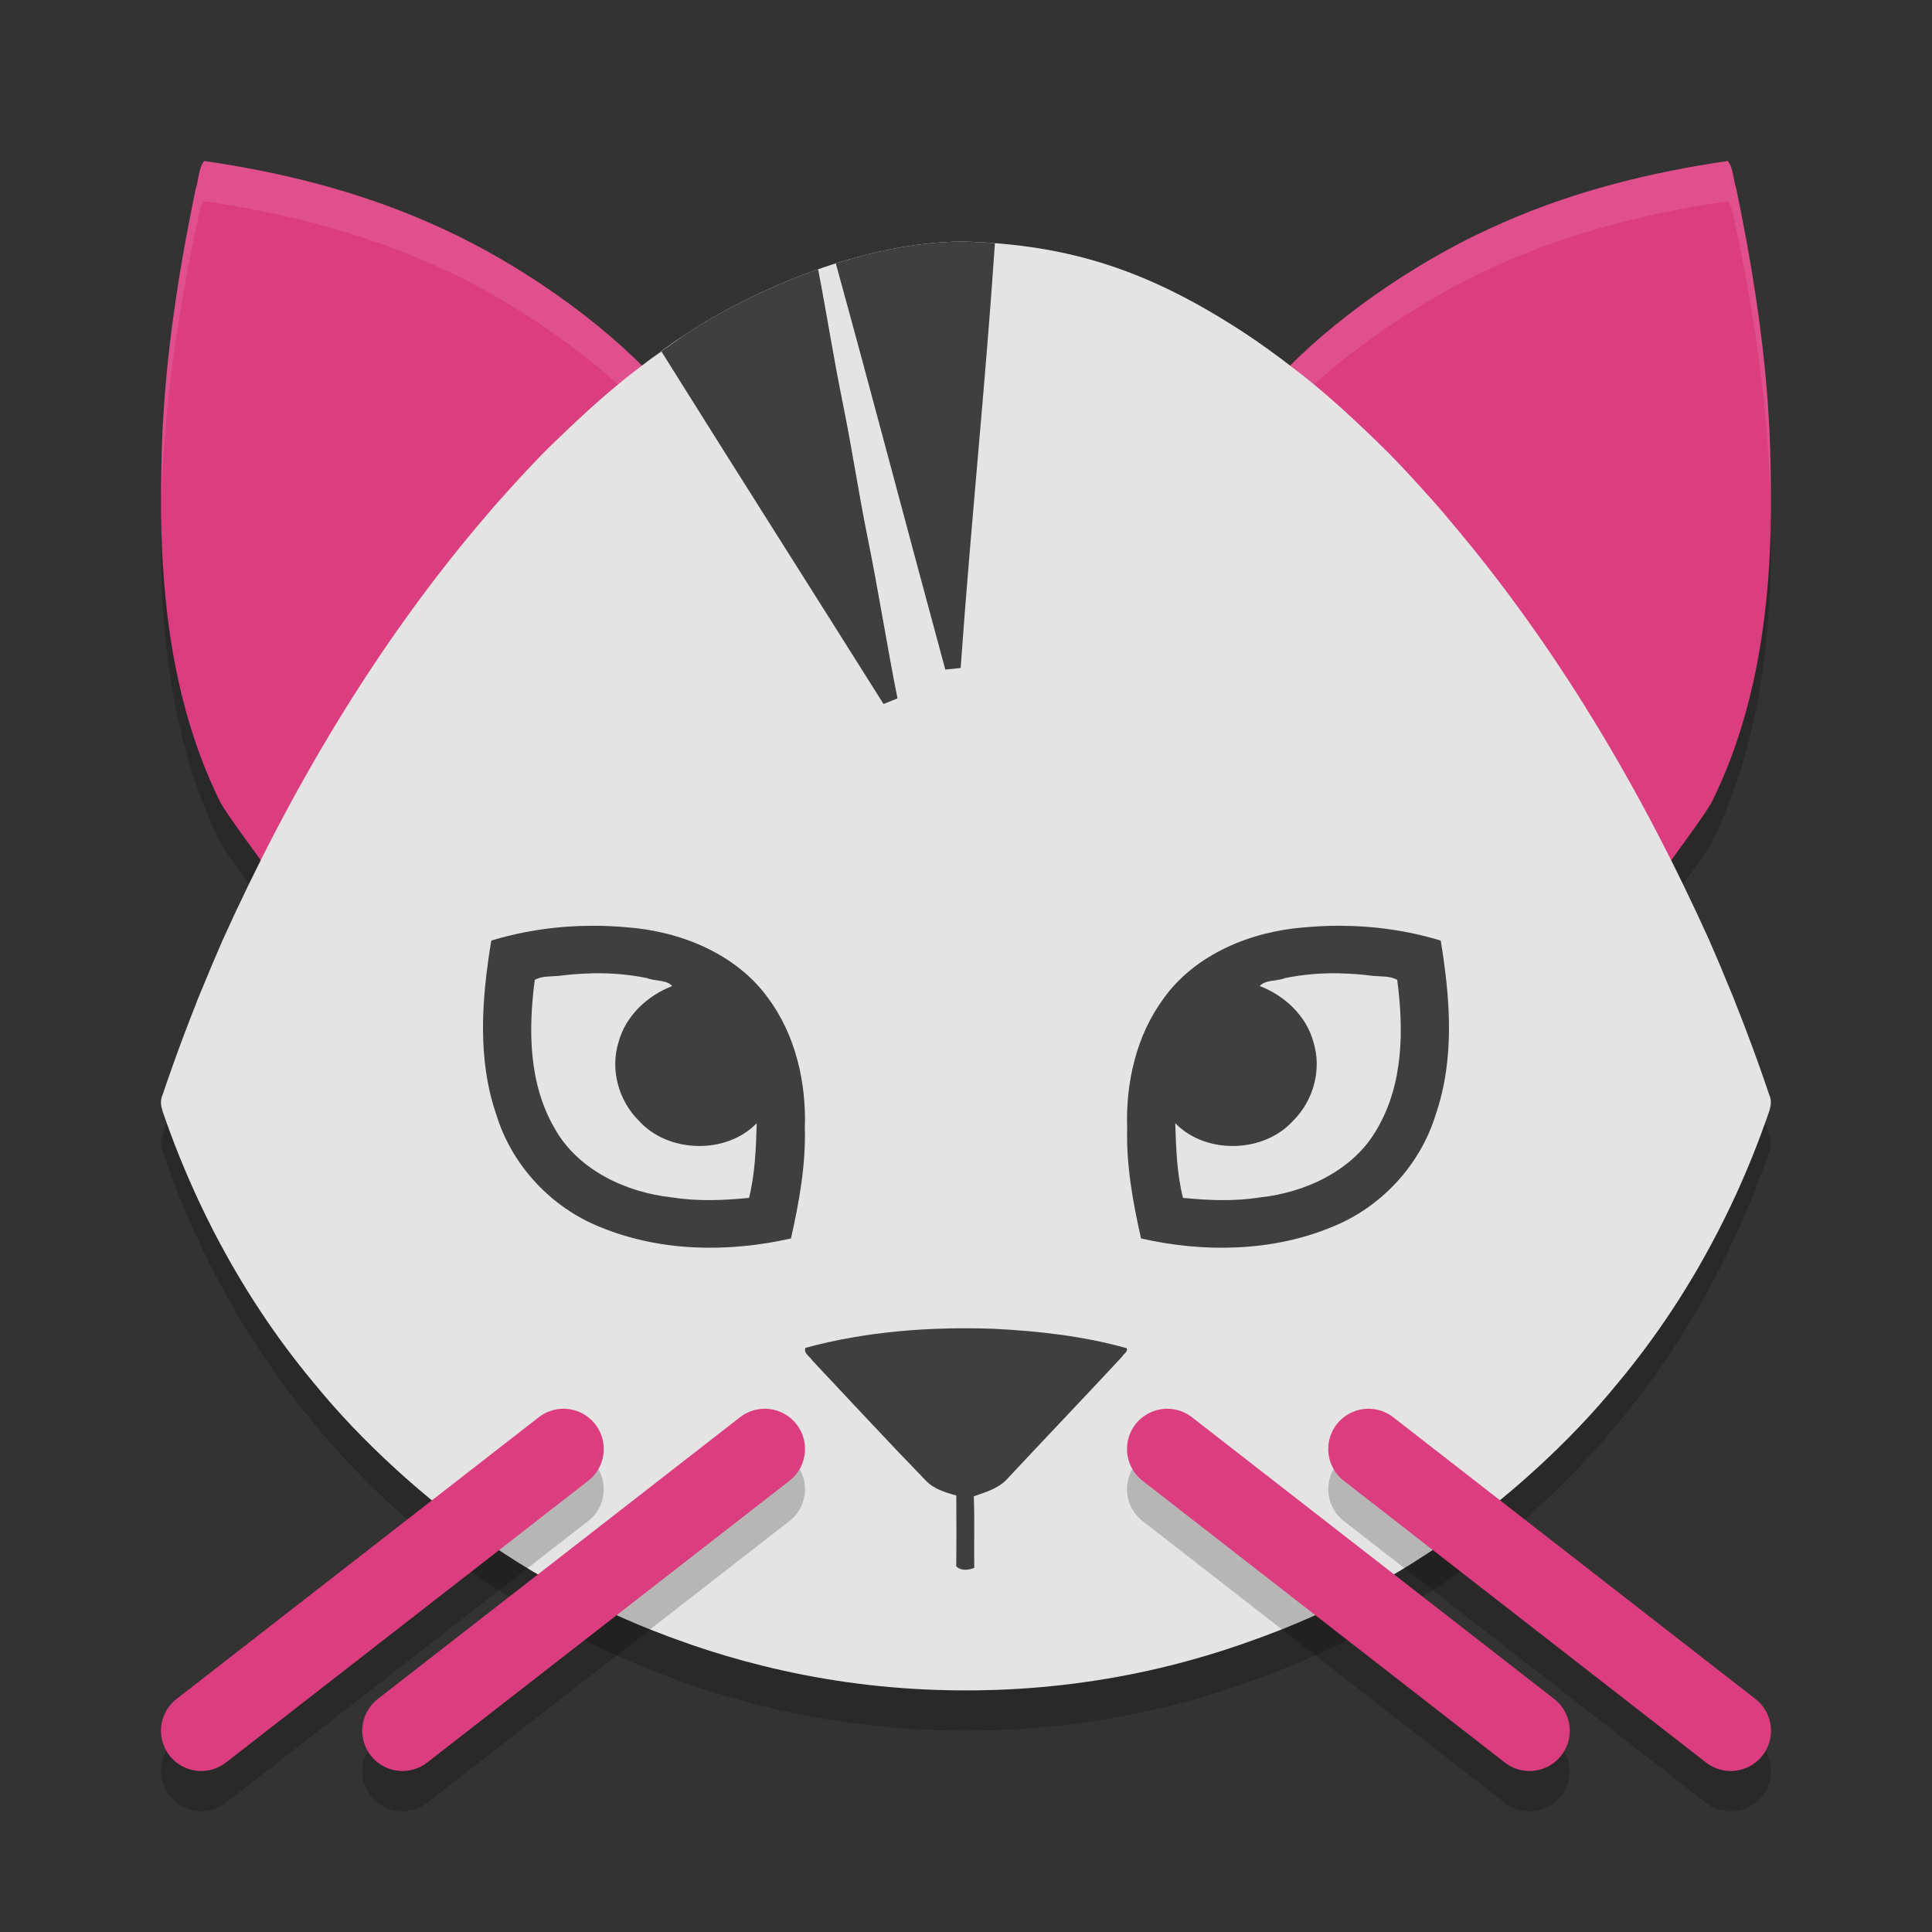<svg xmlns="http://www.w3.org/2000/svg" width="48" height="48" version="1.1">
 <rect width="100%" height="100%" fill="#333333" stroke="none"/>
 <path style="opacity:0.2" d="M 43.136,5.685 C 43.062,5.463 43.068,5.184 42.928,5 41.015,5.276 39.12,5.748 37.349,6.528 35.473,7.334 33.434,8.686 32,10.133 c 2.336,2.432 4.146,5.399 6.265,7.705 0.987,1.429 1.982,3.647 2.825,5.162 0.187,-0.338 1.316,-1.785 1.472,-2.14 1.234,-2.54 1.495,-5.417 1.429,-8.199 -0.028,-2.347 -0.377,-4.678 -0.854,-6.975 z"/>
 <path style="opacity:0.2" d="M 4.864,5.685 C 4.938,5.463 4.932,5.184 5.072,5 6.985,5.276 8.88,5.748 10.651,6.528 12.527,7.334 14.566,8.686 16,10.133 13.664,12.565 11.854,15.532 9.735,17.838 8.748,19.267 7.753,21.485 6.91,23 6.723,22.662 5.594,21.215 5.438,20.86 4.204,18.319 3.944,15.443 4.009,12.66 4.038,10.313 4.386,7.982 4.864,5.685 Z"/>
 <path style="opacity:0.2" d="m 17.047,9.294 c -0.386,0.257 -0.762,0.529 -1.128,0.812 -0.864,0.649 -1.653,1.395 -2.423,2.152 -0.293,0.302 -0.579,0.609 -0.859,0.92 -0.129,0.142 -0.256,0.284 -0.382,0.428 -0.096,0.112 -0.192,0.224 -0.287,0.337 -6.1e-4,7.07e-4 -0.001,0.001 -0.002,0.002 -0.002,0.002 -0.004,0.004 -0.005,0.006 -2.648,3.12 -4.749,6.688 -6.431,10.41 -0.175,0.4 -0.345,0.803 -0.51,1.207 -0.036,0.087 -0.073,0.175 -0.109,0.262 -0.012,0.034 -0.025,0.068 -0.038,0.102 -0.186,0.469 -0.366,0.941 -0.536,1.415 -0.02,0.056 -0.04,0.112 -0.06,0.168 -0.082,0.231 -0.163,0.463 -0.241,0.695 -0.03,0.067 -0.039,0.134 -0.036,0.201 -2.43e-4,9.5e-4 -4.725e-4,0.002 -7.154e-4,0.003 4.517e-4,0.001 9.788e-4,0.003 0.001,0.004 0.01,0.144 0.077,0.287 0.121,0.425 0.289,0.818 0.628,1.62 1.011,2.399 9.554e-4,0.002 0.002,0.004 0.003,0.006 0.061,0.124 0.124,0.248 0.187,0.371 0.005,0.01 0.01,0.02 0.016,0.03 0.681,1.312 1.496,2.554 2.443,3.691 0.623,0.766 1.307,1.479 2.035,2.143 0.065,0.06 0.131,0.119 0.197,0.178 0.022,0.02 0.044,0.04 0.066,0.059 0.263,0.234 0.532,0.461 0.806,0.681 1.682,1.368 3.653,2.485 5.672,3.239 0.068,0.025 0.137,0.051 0.205,0.075 0.565,0.209 1.139,0.392 1.721,0.55 0.143,0.039 0.286,0.076 0.43,0.112 1.407,0.353 2.851,0.555 4.301,0.607 0.006,2.44e-4 0.012,6.16e-4 0.018,8.35e-4 0.127,0.004 0.253,0.007 0.38,0.009 0.043,7.98e-4 0.086,0.002 0.129,0.003 0.086,9.93e-4 0.171,6.4e-4 0.257,6.09e-4 0.086,4.2e-5 0.171,4.27e-4 0.257,-6.09e-4 0.043,-5.48e-4 0.086,-0.002 0.129,-0.003 0.126,-0.002 0.253,-0.005 0.379,-0.009 0.006,-2.44e-4 0.013,-6.09e-4 0.019,-8.35e-4 1.45,-0.053 2.893,-0.255 4.3,-0.607 0.142,-0.035 0.283,-0.073 0.424,-0.111 0.002,-5.49e-4 0.004,-10e-4 0.006,-0.002 0.582,-0.158 1.157,-0.342 1.722,-0.551 0.067,-0.024 0.134,-0.049 0.201,-0.074 9.71e-4,-3.65e-4 0.002,-8.28e-4 0.003,-0.001 2.042,-0.754 3.996,-1.887 5.674,-3.241 0.274,-0.22 0.543,-0.447 0.806,-0.681 0.087,-0.078 0.175,-0.156 0.261,-0.235 0.728,-0.665 1.412,-1.377 2.035,-2.143 0.946,-1.136 1.761,-2.377 2.441,-3.688 0.007,-0.013 0.013,-0.026 0.02,-0.038 0.063,-0.122 0.124,-0.244 0.185,-0.366 9.95e-4,-0.002 0.002,-0.004 0.003,-0.006 0.384,-0.779 0.722,-1.581 1.011,-2.399 0.044,-0.137 0.112,-0.28 0.121,-0.425 4.28e-4,-0.001 9.77e-4,-0.003 0.001,-0.004 -2.44e-4,-9.5e-4 -4.88e-4,-0.002 -7.14e-4,-0.003 0.004,-0.067 -0.005,-0.134 -0.036,-0.201 -0.078,-0.232 -0.159,-0.462 -0.24,-0.693 -0.02,-0.058 -0.041,-0.116 -0.062,-0.173 -0.171,-0.475 -0.35,-0.947 -0.537,-1.416 -0.012,-0.033 -0.025,-0.066 -0.037,-0.099 -0.035,-0.085 -0.071,-0.171 -0.106,-0.256 -0.166,-0.407 -0.336,-0.811 -0.512,-1.213 -1.682,-3.722 -3.783,-7.29 -6.431,-10.41 -0.001,-0.002 -0.002,-0.003 -0.004,-0.004 -8.73e-4,-10e-4 -0.002,-0.002 -0.003,-0.003 -3.66e-4,-4.26e-4 -7.08e-4,-8.77e-4 -0.001,-0.001 C 35.937,13.83 35.841,13.717 35.745,13.606 35.625,13.468 35.503,13.332 35.38,13.197 35.094,12.879 34.802,12.565 34.503,12.257 33.734,11.501 32.945,10.755 32.082,10.106 31.715,9.823 31.339,9.551 30.953,9.294 28.584,7.738 26.605,7.073 23.919,7 21.479,7.015 18.767,8.168 17.047,9.294 Z"/>
 <path style="fill:#db3d7f" d="M 43.136,4.685 C 43.062,4.463 43.068,4.184 42.928,4 41.015,4.276 39.12,4.748 37.349,5.528 35.473,6.334 33.434,7.686 32,9.133 c 2.336,2.432 4.146,5.399 6.265,7.705 0.987,1.429 1.982,3.647 2.825,5.162 0.187,-0.338 1.316,-1.785 1.472,-2.14 1.234,-2.54 1.495,-5.417 1.429,-8.199 C 43.962,9.313 43.614,6.982 43.136,4.685 Z"/>
 <path style="opacity:0.1;fill:#ffffff" d="M 42.928 4 C 41.014 4.276 39.121 4.747 37.35 5.527 C 35.473 6.333 33.434 7.686 32 9.133 C 32.171 9.311 32.334 9.498 32.5 9.682 C 33.889 8.411 35.673 7.247 37.35 6.527 C 39.121 5.747 41.014 5.276 42.928 5 C 43.068 5.184 43.062 5.463 43.137 5.686 C 43.601 7.921 43.938 10.189 43.982 12.473 C 43.983 12.202 43.997 11.93 43.99 11.66 C 43.962 9.313 43.614 6.982 43.137 4.686 C 43.062 4.463 43.068 4.184 42.928 4 z"/>
 <path style="fill:#db3d7f" d="M 4.864,4.685 C 4.938,4.463 4.932,4.184 5.072,4 6.985,4.276 8.88,4.748 10.651,5.528 12.527,6.334 14.566,7.686 16,9.133 13.664,11.565 11.854,14.532 9.735,16.838 8.748,18.267 7.753,20.485 6.91,22 6.723,21.662 5.594,20.215 5.438,19.86 4.204,17.319 3.944,14.443 4.009,11.66 4.038,9.313 4.386,6.982 4.864,4.685 Z"/>
 <path style="opacity:0.1;fill:#ffffff" d="M 5.072 4 C 4.932 4.184 4.938 4.463 4.863 4.686 C 4.386 6.982 4.038 9.313 4.01 11.66 C 4.003 11.93 4.017 12.202 4.018 12.473 C 4.062 10.189 4.399 7.921 4.863 5.686 C 4.938 5.463 4.932 5.184 5.072 5 C 6.986 5.276 8.879 5.747 10.65 6.527 C 12.327 7.247 14.111 8.411 15.5 9.682 C 15.666 9.498 15.829 9.311 16 9.133 C 14.566 7.686 12.527 6.333 10.65 5.527 C 8.879 4.747 6.986 4.276 5.072 4 z"/>
 <path style="fill:#e4e4e4" d="m 17.047,8.294 c -0.386,0.257 -0.762,0.529 -1.128,0.812 -0.864,0.649 -1.653,1.395 -2.423,2.152 -0.293,0.302 -0.579,0.609 -0.859,0.92 -0.129,0.142 -0.256,0.284 -0.382,0.428 -0.096,0.112 -0.192,0.224 -0.287,0.337 -6.1e-4,7.07e-4 -0.001,0.001 -0.002,0.002 -0.002,0.002 -0.004,0.004 -0.005,0.006 -2.648,3.12 -4.749,6.688 -6.431,10.41 -0.175,0.4 -0.345,0.803 -0.51,1.207 -0.036,0.087 -0.073,0.175 -0.109,0.262 -0.012,0.034 -0.025,0.068 -0.038,0.102 -0.186,0.469 -0.366,0.941 -0.536,1.415 -0.02,0.056 -0.04,0.112 -0.06,0.168 -0.082,0.231 -0.163,0.463 -0.241,0.695 -0.03,0.067 -0.039,0.134 -0.036,0.201 -2.43e-4,9.5e-4 -4.725e-4,0.002 -7.154e-4,0.003 4.517e-4,0.001 9.788e-4,0.003 0.001,0.004 0.01,0.144 0.077,0.287 0.121,0.425 0.289,0.818 0.628,1.62 1.011,2.399 9.554e-4,0.002 0.002,0.004 0.003,0.006 0.061,0.124 0.124,0.248 0.187,0.371 0.005,0.01 0.01,0.02 0.016,0.03 0.681,1.312 1.496,2.554 2.443,3.691 0.623,0.766 1.307,1.479 2.035,2.143 0.065,0.06 0.131,0.119 0.197,0.178 0.022,0.02 0.044,0.04 0.066,0.059 0.263,0.234 0.532,0.461 0.806,0.681 1.682,1.368 3.653,2.485 5.672,3.239 0.068,0.025 0.137,0.051 0.205,0.075 0.565,0.209 1.139,0.392 1.721,0.55 0.143,0.039 0.286,0.076 0.43,0.112 1.407,0.353 2.851,0.555 4.301,0.607 0.006,2.44e-4 0.012,6.16e-4 0.018,8.35e-4 0.127,0.004 0.253,0.007 0.38,0.009 0.043,7.98e-4 0.086,0.002 0.129,0.003 0.086,9.93e-4 0.171,6.4e-4 0.257,6.09e-4 0.086,4.2e-5 0.171,4.27e-4 0.257,-6.09e-4 0.043,-5.48e-4 0.086,-0.002 0.129,-0.003 0.126,-0.002 0.253,-0.005 0.379,-0.009 0.006,-2.44e-4 0.013,-6.09e-4 0.019,-8.35e-4 1.45,-0.053 2.893,-0.255 4.3,-0.607 0.142,-0.035 0.283,-0.073 0.424,-0.111 0.002,-5.49e-4 0.004,-0.001 0.006,-0.002 0.582,-0.158 1.157,-0.342 1.722,-0.551 0.067,-0.024 0.134,-0.049 0.201,-0.074 9.71e-4,-3.65e-4 0.002,-8.28e-4 0.003,-0.001 2.042,-0.754 3.996,-1.887 5.674,-3.241 0.274,-0.22 0.543,-0.447 0.806,-0.681 0.087,-0.078 0.175,-0.156 0.261,-0.235 0.728,-0.665 1.412,-1.377 2.035,-2.143 0.946,-1.136 1.761,-2.377 2.441,-3.688 0.007,-0.013 0.013,-0.026 0.02,-0.038 0.063,-0.122 0.124,-0.244 0.185,-0.366 9.95e-4,-0.002 0.002,-0.004 0.003,-0.006 0.384,-0.779 0.722,-1.581 1.011,-2.399 0.044,-0.137 0.112,-0.28 0.121,-0.425 4.28e-4,-0.001 9.77e-4,-0.003 0.001,-0.004 -2.44e-4,-9.5e-4 -4.88e-4,-0.002 -7.14e-4,-0.003 0.004,-0.067 -0.005,-0.134 -0.036,-0.201 -0.078,-0.232 -0.159,-0.462 -0.24,-0.693 -0.02,-0.058 -0.041,-0.116 -0.062,-0.173 -0.171,-0.475 -0.35,-0.947 -0.537,-1.416 -0.012,-0.033 -0.025,-0.066 -0.037,-0.099 -0.035,-0.085 -0.071,-0.171 -0.106,-0.256 -0.166,-0.407 -0.336,-0.811 -0.512,-1.213 -1.682,-3.722 -3.783,-7.29 -6.431,-10.41 -0.001,-0.002 -0.002,-0.003 -0.004,-0.004 -8.73e-4,-10e-4 -0.002,-0.002 -0.003,-0.003 -3.66e-4,-4.26e-4 -7.08e-4,-8.77e-4 -0.001,-0.001 C 35.937,12.829 35.841,12.717 35.745,12.606 35.625,12.468 35.503,12.332 35.38,12.197 35.094,11.878 34.802,11.565 34.503,11.257 33.734,10.501 32.945,9.754 32.082,9.106 31.715,8.823 31.339,8.551 30.953,8.294 28.584,6.738 26.605,6.073 23.919,6 21.479,6.014 18.767,7.168 17.047,8.294 Z"/>
 <path style="fill:#3f3f3f" d="m 14.729,23 c -0.854,6.24e-4 -1.708,0.121 -2.523,0.368 -0.237,1.435 -0.356,2.943 0.131,4.343 0.382,1.236 1.349,2.285 2.571,2.773 1.489,0.617 3.186,0.639 4.744,0.285 0.201,-0.898 0.368,-1.812 0.344,-2.735 0.039,-1.133 -0.226,-2.312 -0.914,-3.24 -0.793,-1.095 -2.167,-1.655 -3.5,-1.755 -0.283,-0.026 -0.567,-0.039 -0.852,-0.039 z m -0.018,1.181 c 0.457,-0.009 0.916,0.028 1.362,0.119 0.195,0.081 0.49,0.037 0.628,0.198 -0.625,0.241 -1.159,0.746 -1.333,1.392 -0.212,0.677 -0.003,1.451 0.503,1.953 0.728,0.809 2.172,0.846 2.93,0.062 -0.02,0.622 -0.04,1.256 -0.192,1.856 -0.631,0.063 -1.28,0.089 -1.909,-0.011 -1.149,-0.123 -2.335,-0.68 -2.913,-1.703 -0.657,-1.121 -0.663,-2.46 -0.501,-3.703 0.185,-0.102 0.402,-0.079 0.605,-0.099 0.271,-0.036 0.545,-0.057 0.82,-0.062 z"/>
 <path style="fill:#3f3f3f" d="m 33.271,23 c 0.854,6.24e-4 1.708,0.121 2.523,0.368 0.237,1.435 0.356,2.943 -0.131,4.343 -0.382,1.236 -1.349,2.285 -2.571,2.773 -1.489,0.617 -3.186,0.639 -4.744,0.285 -0.201,-0.898 -0.368,-1.812 -0.344,-2.735 -0.039,-1.133 0.226,-2.312 0.914,-3.24 0.793,-1.095 2.167,-1.655 3.5,-1.755 0.283,-0.026 0.567,-0.039 0.852,-0.039 z m 0.018,1.181 c -0.457,-0.009 -0.916,0.028 -1.362,0.119 -0.195,0.081 -0.49,0.037 -0.628,0.198 0.625,0.241 1.159,0.746 1.333,1.392 0.212,0.677 0.003,1.451 -0.503,1.953 -0.728,0.809 -2.172,0.846 -2.93,0.062 0.02,0.622 0.04,1.256 0.192,1.856 0.631,0.063 1.28,0.089 1.909,-0.011 1.149,-0.123 2.335,-0.68 2.913,-1.703 0.657,-1.121 0.663,-2.46 0.501,-3.703 -0.185,-0.102 -0.402,-0.079 -0.605,-0.099 -0.271,-0.036 -0.545,-0.057 -0.82,-0.062 z"/>
 <path style="fill:#3f3f3f" d="m 20.012,33.487 c -0.057,0.13 0.111,0.218 0.175,0.32 0.936,0.993 1.861,1.995 2.813,2.976 0.193,0.206 0.48,0.296 0.759,0.372 0.002,0.585 0.006,1.171 -0.002,1.757 0.109,0.12 0.308,0.102 0.449,0.039 -0.01,-0.592 0.011,-1.184 -0.012,-1.775 0.287,-0.102 0.594,-0.191 0.806,-0.407 0.955,-1.024 1.926,-2.038 2.879,-3.064 0.035,-0.067 0.158,-0.128 0.109,-0.211 -1.072,-0.299 -2.189,-0.426 -3.305,-0.481 -1.575,-0.055 -3.162,0.064 -4.672,0.474 z"/>
 <path style="fill:#3f3f3f" d="m 23.919,6 c -1.035,0.006 -2.118,0.217 -3.154,0.544 0.926,3.359 1.806,6.73 2.721,10.091 0.127,-0.014 0.254,-0.026 0.381,-0.039 0.249,-3.52 0.615,-7.035 0.852,-10.555 -0.26,-0.02 -0.526,-0.034 -0.8,-0.041 z m -3.593,0.69 c -1.241,0.435 -2.392,1.023 -3.279,1.603 -0.515,0.374 -1.547,1.078 -0.612,0.443 1.829,2.924 3.68,5.835 5.516,8.755 0.116,-0.045 0.231,-0.092 0.347,-0.14 C 22.033,16.027 21.827,14.692 21.558,13.368 21.334,12.264 21.169,11.151 20.945,10.048 20.716,8.932 20.542,7.807 20.326,6.69 Z"/>
 <g transform="translate(0,1)">
  <path style="opacity:0.2;fill:none;stroke:#000000;stroke-width:2;stroke-linecap:round;stroke-linejoin:round" d="M 14,36 5,43"/>
  <path style="opacity:0.2;fill:none;stroke:#000000;stroke-width:2;stroke-linecap:round;stroke-linejoin:round" d="m 19,36 -9,7"/>
  <path style="opacity:0.2;fill:none;stroke:#000000;stroke-width:2;stroke-linecap:round;stroke-linejoin:round" d="m 29,36 9,7"/>
  <path style="opacity:0.2;fill:none;stroke:#000000;stroke-width:2;stroke-linecap:round;stroke-linejoin:round" d="m 34,36 9,7"/>
 </g>
 <g>
  <path style="fill:none;stroke:#db3d7f;stroke-width:2;stroke-linecap:round;stroke-linejoin:round" d="M 14,36 5,43"/>
  <path style="fill:none;stroke:#db3d7f;stroke-width:2;stroke-linecap:round;stroke-linejoin:round" d="m 19,36 -9,7"/>
  <path style="fill:none;stroke:#db3d7f;stroke-width:2;stroke-linecap:round;stroke-linejoin:round" d="m 29,36 9,7"/>
  <path style="fill:none;stroke:#db3d7f;stroke-width:2;stroke-linecap:round;stroke-linejoin:round" d="m 34,36 9,7"/>
 </g>
</svg>
